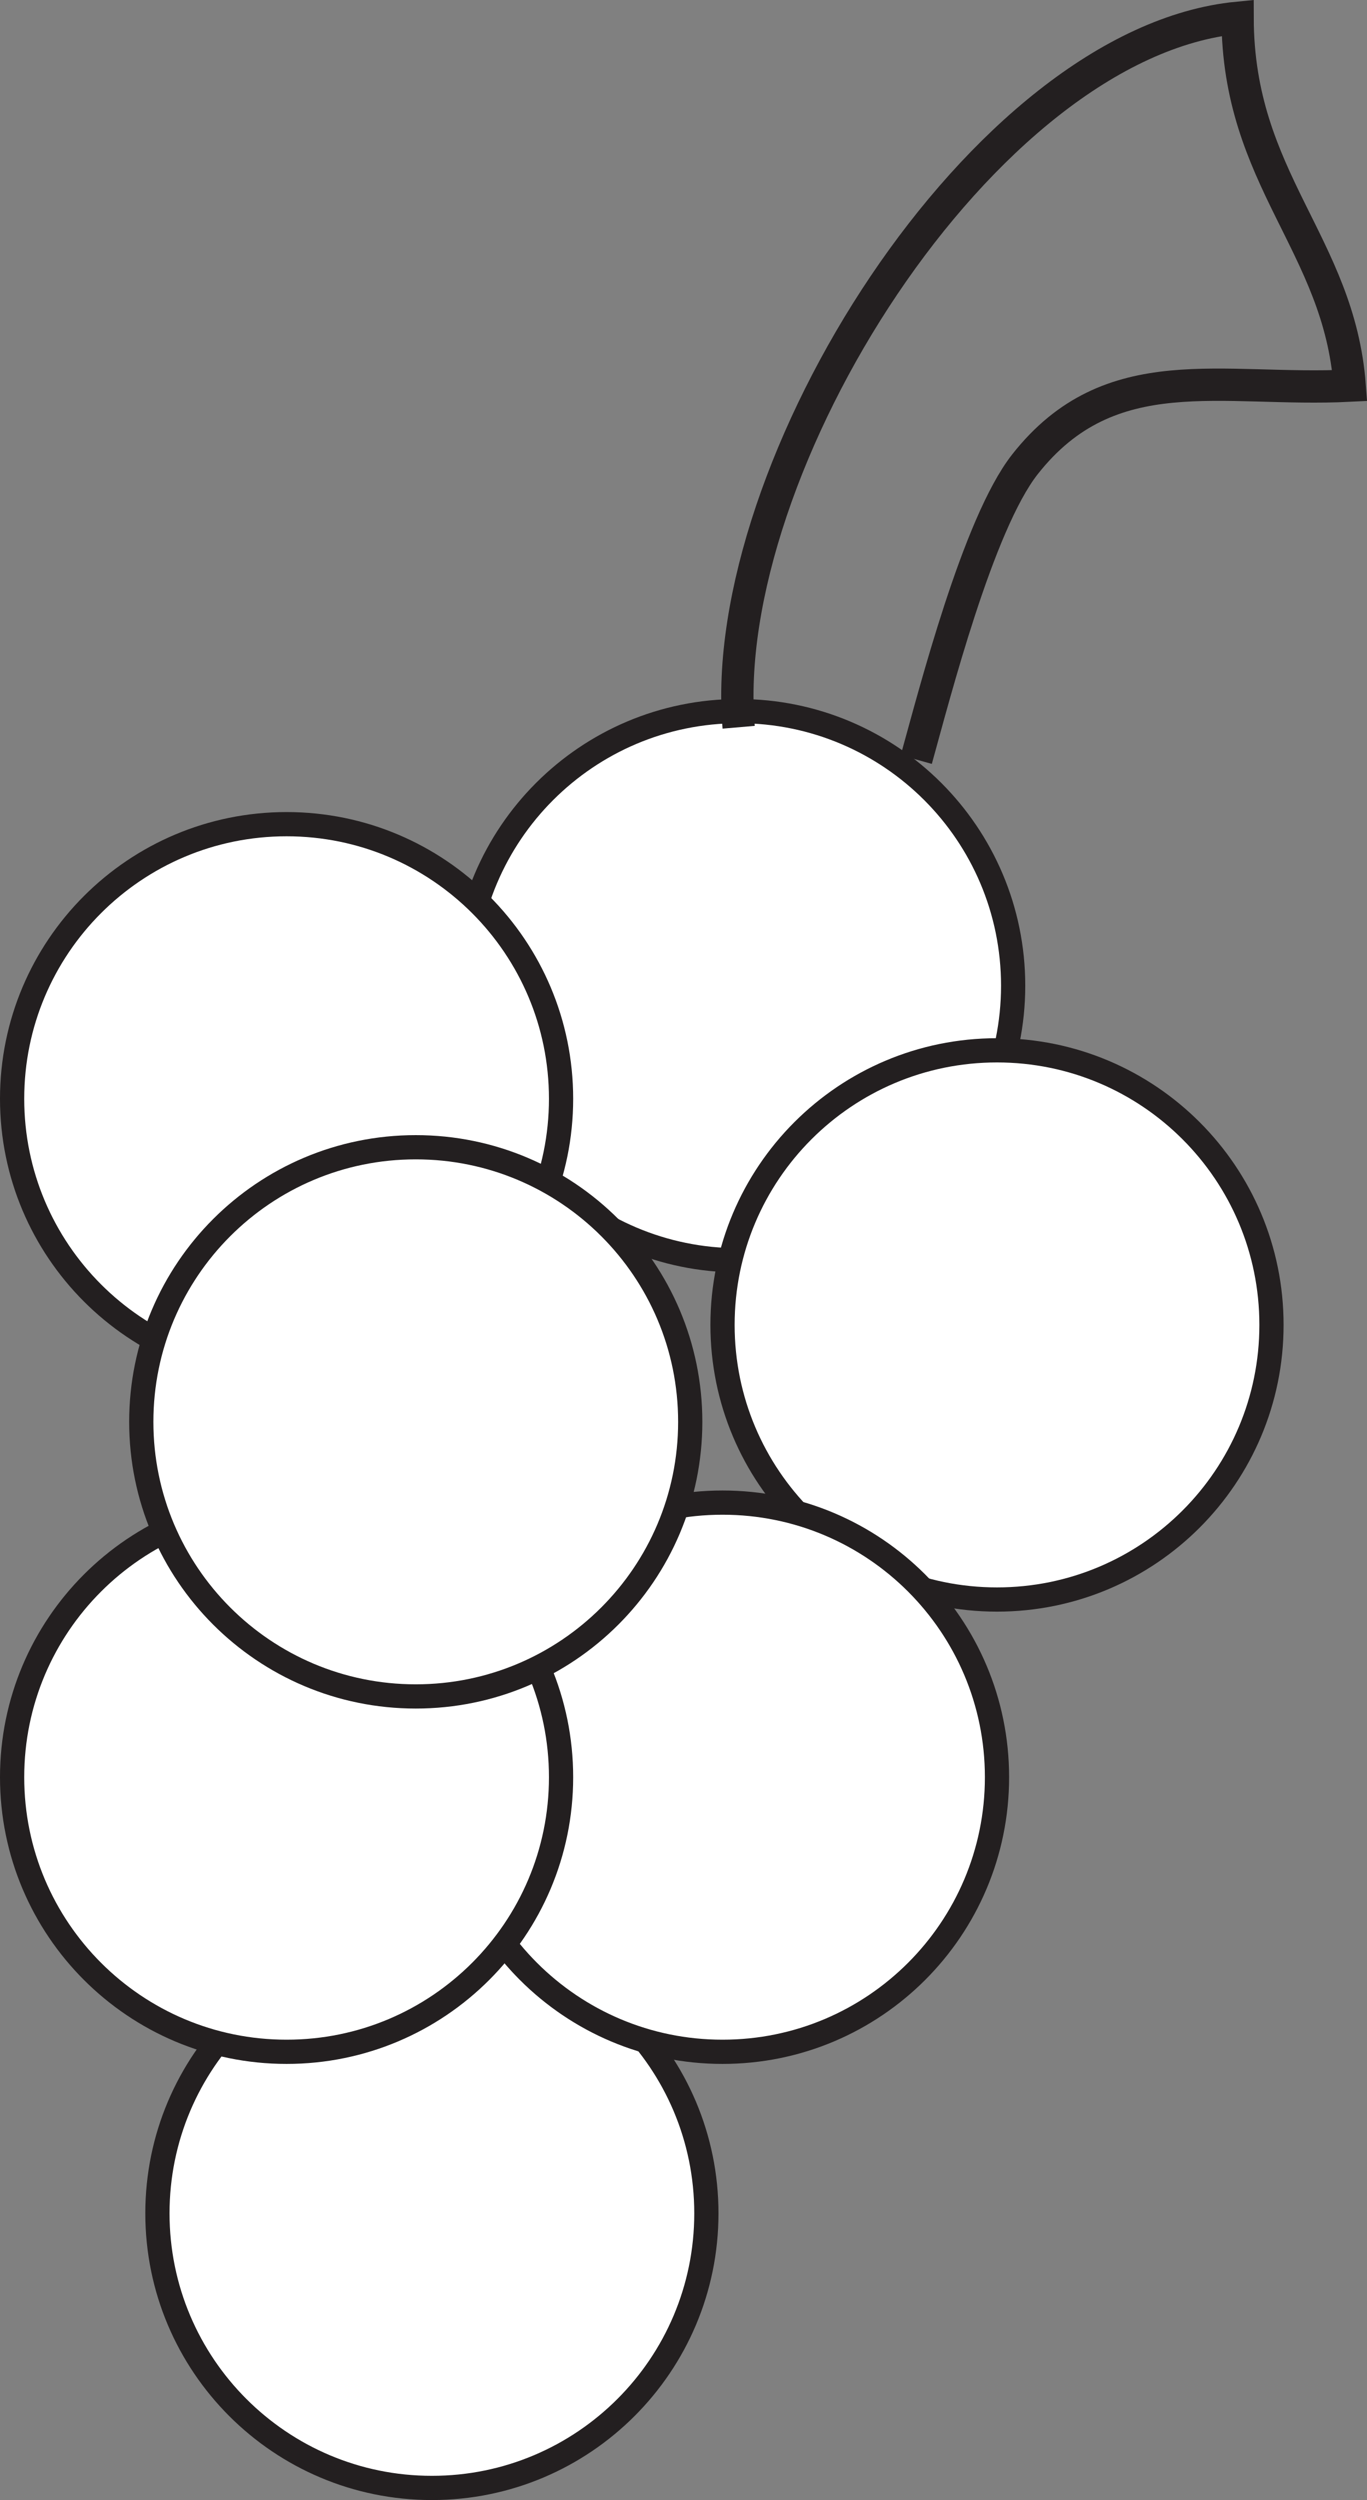 <?xml version="1.0" encoding="UTF-8"?>
<svg xmlns="http://www.w3.org/2000/svg" xmlns:xlink="http://www.w3.org/1999/xlink" width="84.666pt" height="154.772pt" viewBox="0 0 84.666 154.772" version="1.1">
<rect x="0" y="0" width="84.666" height="154.772" fill="#808080" stroke="none"/>
<defs>
<clipPath id="clip1">
  <path d="M 23 43 L 84.664 43 L 84.664 121 L 23 121 Z M 23 43 "/>
</clipPath>
<clipPath id="clip2">
  <path d="M 9 120 L 44 120 L 44 154.773 L 9 154.773 Z M 9 120 "/>
</clipPath>
<clipPath id="clip3">
  <path d="M 0 98 L 65 98 L 65 154.773 L 0 154.773 Z M 0 98 "/>
</clipPath>
<clipPath id="clip4">
  <path d="M 17 0 L 84.664 0 L 84.664 76 L 17 76 Z M 17 0 "/>
</clipPath>
</defs>
<g id="surface1">
<path style=" stroke:none;fill-rule:evenodd;fill:rgb(100%,100%,100%);fill-opacity:1;" d="M 62.75 61.023 C 62.75 70.41 55.141 78.023 45.75 78.023 C 36.359 78.023 28.75 70.41 28.75 61.023 C 28.75 51.633 36.359 44.023 45.75 44.023 C 55.141 44.023 62.75 51.633 62.75 61.023 "/>
<path style="fill:none;stroke-width:1.5;stroke-linecap:butt;stroke-linejoin:miter;stroke:rgb(13.73%,12.16%,12.549%);stroke-opacity:1;stroke-miterlimit:10;" d="M 0 -0.001 C 0 -9.388 -7.609 -17.001 -17 -17.001 C -26.391 -17.001 -34 -9.388 -34 -0.001 C -34 9.389 -26.391 16.999 -17 16.999 C -7.609 16.999 0 9.389 0 -0.001 Z M 0 -0.001 " transform="matrix(1,0,0,-1,62.75,61.022)"/>
<path style=" stroke:none;fill-rule:evenodd;fill:rgb(100%,100%,100%);fill-opacity:1;" d="M 78.75 82.023 C 78.75 91.41 71.141 99.023 61.75 99.023 C 52.359 99.023 44.75 91.41 44.75 82.023 C 44.75 72.633 52.359 65.023 61.75 65.023 C 71.141 65.023 78.75 72.633 78.75 82.023 "/>
<g clip-path="url(#clip1)" clip-rule="nonzero">
<path style="fill:none;stroke-width:1.5;stroke-linecap:butt;stroke-linejoin:miter;stroke:rgb(13.73%,12.16%,12.549%);stroke-opacity:1;stroke-miterlimit:10;" d="M 0 -0.001 C 0 -9.388 -7.609 -17.001 -17 -17.001 C -26.391 -17.001 -34 -9.388 -34 -0.001 C -34 9.389 -26.391 16.999 -17 16.999 C -7.609 16.999 0 9.389 0 -0.001 Z M 0 -0.001 " transform="matrix(1,0,0,-1,78.75,82.022)"/>
</g>
<g clip-path="url(#clip2)" clip-rule="nonzero">
<path style=" stroke:none;fill-rule:evenodd;fill:rgb(100%,100%,100%);fill-opacity:1;" d="M 43.75 137.023 C 43.75 146.41 36.141 154.023 26.75 154.023 C 17.359 154.023 9.75 146.41 9.75 137.023 C 9.75 127.633 17.359 120.023 26.75 120.023 C 36.141 120.023 43.75 127.633 43.75 137.023 "/>
</g>
<g clip-path="url(#clip3)" clip-rule="nonzero">
<path style="fill:none;stroke-width:1.5;stroke-linecap:butt;stroke-linejoin:miter;stroke:rgb(13.73%,12.16%,12.549%);stroke-opacity:1;stroke-miterlimit:10;" d="M 0 -0.001 C 0 -9.388 -7.609 -17.001 -17 -17.001 C -26.391 -17.001 -34 -9.388 -34 -0.001 C -34 9.389 -26.391 16.999 -17 16.999 C -7.609 16.999 0 9.389 0 -0.001 Z M 0 -0.001 " transform="matrix(1,0,0,-1,43.75,137.022)"/>
</g>
<path style=" stroke:none;fill-rule:evenodd;fill:rgb(100%,100%,100%);fill-opacity:1;" d="M 34.75 68.023 C 34.75 77.41 27.141 85.023 17.75 85.023 C 8.359 85.023 0.75 77.41 0.75 68.023 C 0.75 58.633 8.359 51.023 17.75 51.023 C 27.141 51.023 34.75 58.633 34.75 68.023 "/>
<path style="fill:none;stroke-width:1.5;stroke-linecap:butt;stroke-linejoin:miter;stroke:rgb(13.73%,12.16%,12.549%);stroke-opacity:1;stroke-miterlimit:10;" d="M 0 -0.001 C 0 -9.388 -7.609 -17.001 -17 -17.001 C -26.391 -17.001 -34 -9.388 -34 -0.001 C -34 9.389 -26.391 16.999 -17 16.999 C -7.609 16.999 0 9.389 0 -0.001 Z M 0 -0.001 " transform="matrix(1,0,0,-1,34.75,68.022)"/>
<path style=" stroke:none;fill-rule:evenodd;fill:rgb(100%,100%,100%);fill-opacity:1;" d="M 61.75 110.023 C 61.75 119.41 54.141 127.023 44.75 127.023 C 35.359 127.023 27.75 119.41 27.75 110.023 C 27.75 100.633 35.359 93.023 44.75 93.023 C 54.141 93.023 61.75 100.633 61.75 110.023 "/>
<path style="fill:none;stroke-width:1.5;stroke-linecap:butt;stroke-linejoin:miter;stroke:rgb(13.73%,12.16%,12.549%);stroke-opacity:1;stroke-miterlimit:10;" d="M 0 -0.001 C 0 -9.388 -7.609 -17.001 -17 -17.001 C -26.391 -17.001 -34 -9.388 -34 -0.001 C -34 9.389 -26.391 16.999 -17 16.999 C -7.609 16.999 0 9.389 0 -0.001 Z M 0 -0.001 " transform="matrix(1,0,0,-1,61.75,110.022)"/>
<path style=" stroke:none;fill-rule:evenodd;fill:rgb(100%,100%,100%);fill-opacity:1;" d="M 34.75 110.023 C 34.75 119.41 27.141 127.023 17.75 127.023 C 8.359 127.023 0.75 119.41 0.75 110.023 C 0.75 100.633 8.359 93.023 17.75 93.023 C 27.141 93.023 34.75 100.633 34.75 110.023 "/>
<path style="fill:none;stroke-width:1.5;stroke-linecap:butt;stroke-linejoin:miter;stroke:rgb(13.73%,12.16%,12.549%);stroke-opacity:1;stroke-miterlimit:10;" d="M 0 -0.001 C 0 -9.388 -7.609 -17.001 -17 -17.001 C -26.391 -17.001 -34 -9.388 -34 -0.001 C -34 9.389 -26.391 16.999 -17 16.999 C -7.609 16.999 0 9.389 0 -0.001 Z M 0 -0.001 " transform="matrix(1,0,0,-1,34.75,110.022)"/>
<path style=" stroke:none;fill-rule:evenodd;fill:rgb(100%,100%,100%);fill-opacity:1;" d="M 42.75 88.023 C 42.75 97.41 35.141 105.023 25.75 105.023 C 16.359 105.023 8.75 97.41 8.75 88.023 C 8.75 78.633 16.359 71.023 25.75 71.023 C 35.141 71.023 42.75 78.633 42.75 88.023 "/>
<path style="fill:none;stroke-width:1.5;stroke-linecap:butt;stroke-linejoin:miter;stroke:rgb(13.73%,12.16%,12.549%);stroke-opacity:1;stroke-miterlimit:10;" d="M 0 -0.001 C 0 -9.388 -7.609 -17.001 -17 -17.001 C -26.391 -17.001 -34 -9.388 -34 -0.001 C -34 9.389 -26.391 16.999 -17 16.999 C -7.609 16.999 0 9.389 0 -0.001 Z M 0 -0.001 " transform="matrix(1,0,0,-1,42.75,88.022)"/>
<g clip-path="url(#clip4)" clip-rule="nonzero">
<path style="fill:none;stroke-width:2;stroke-linecap:butt;stroke-linejoin:miter;stroke:rgb(13.73%,12.16%,12.549%);stroke-opacity:1;stroke-miterlimit:10;" d="M 0 -0.001 C -1.379 15.975 15.09 42.377 30.902 43.92 C 30.918 33.917 37.184 29.928 37.844 21.147 C 29.941 20.752 23.016 22.999 17.73 16.276 C 14.816 12.569 12.117 2.006 11 -2.001 " transform="matrix(1,0,0,-1,45.75,45.022)"/>
</g>
</g>
</svg>
